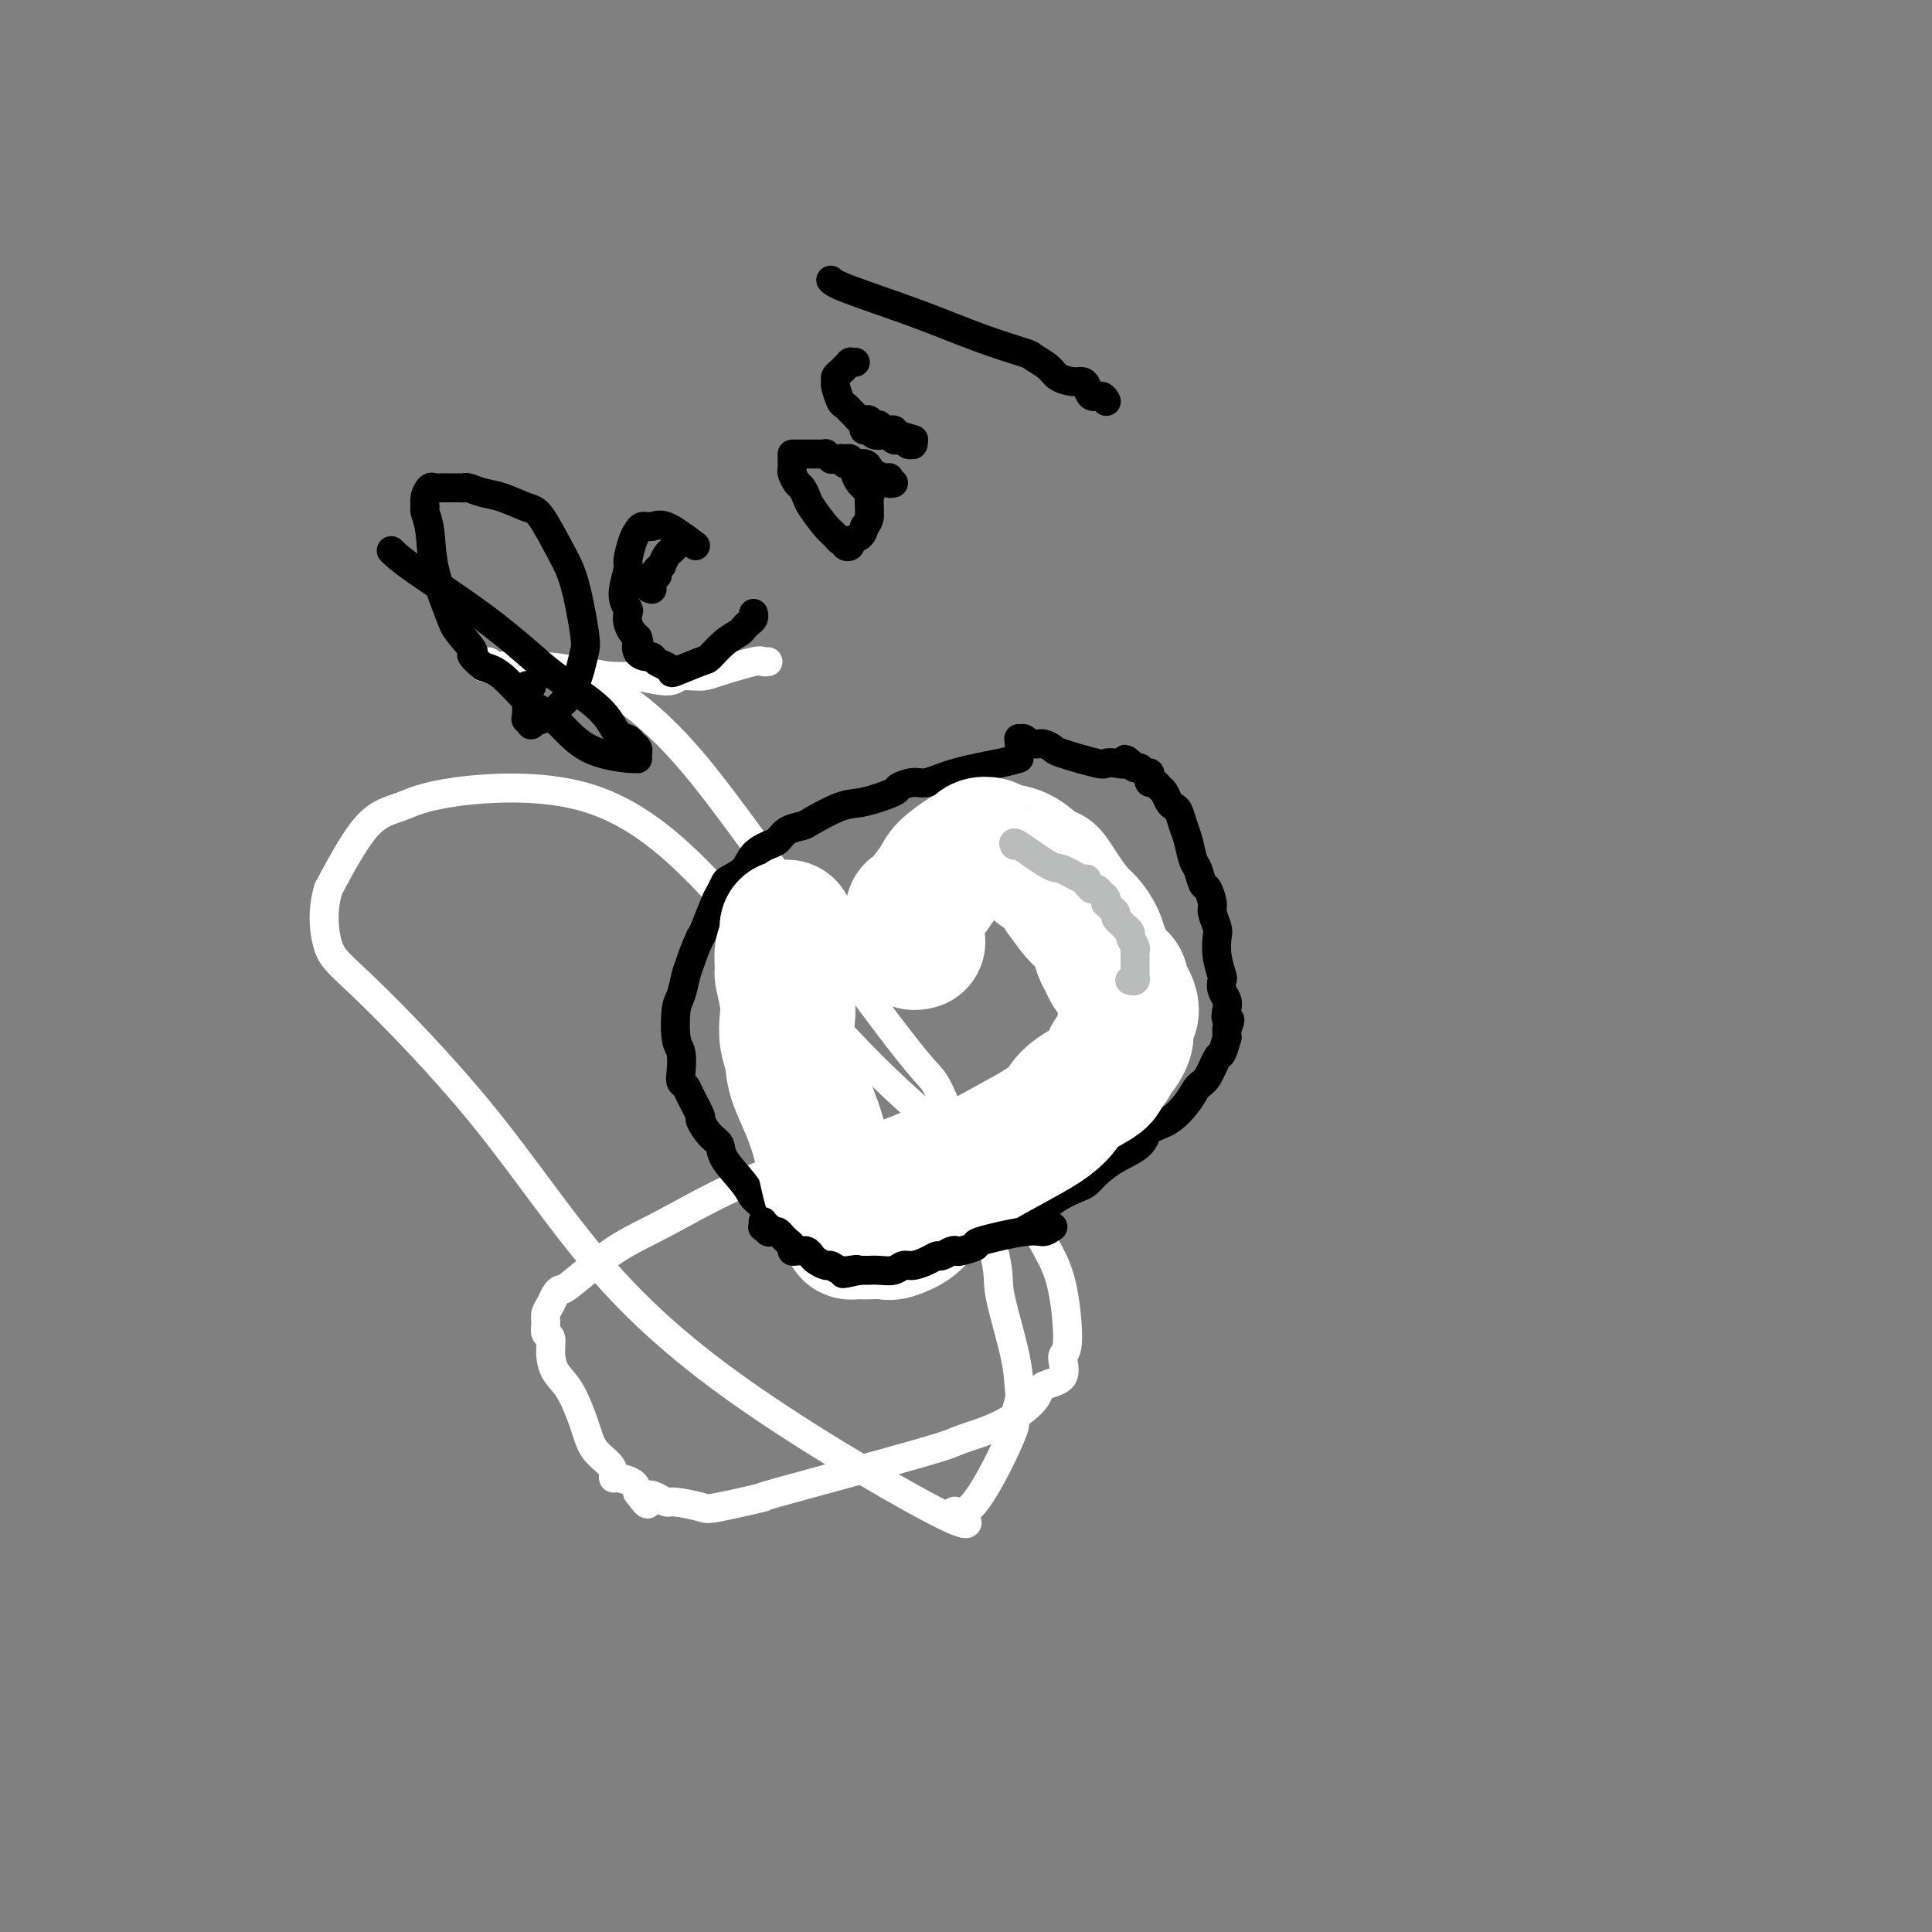 <svg viewBox='0 0 400 400' version='1.1' xmlns='http://www.w3.org/2000/svg' xmlns:xlink='http://www.w3.org/1999/xlink'><rect x="0" y="0" width="400" height="400" fill="#808080" stroke="none"/><g fill='none' stroke='#FFFFFF' stroke-width='6' stroke-linecap='round' stroke-linejoin='round'><path d='M188,233c-2.746,1.137 -5.493,2.274 -11,4c-5.507,1.726 -13.776,4.041 -21,7c-7.224,2.959 -13.403,6.560 -18,9c-4.597,2.440 -7.613,3.717 -11,6c-3.387,2.283 -7.146,5.570 -9,7c-1.854,1.430 -1.803,1.002 -2,1c-0.197,-0.002 -0.642,0.423 -1,1c-0.358,0.577 -0.628,1.305 -1,2c-0.372,0.695 -0.846,1.357 -1,2c-0.154,0.643 0.013,1.267 0,2c-0.013,0.733 -0.205,1.575 0,2c0.205,0.425 0.807,0.433 1,1c0.193,0.567 -0.024,1.691 0,3c0.024,1.309 0.290,2.801 1,4c0.710,1.199 1.865,2.103 3,4c1.135,1.897 2.251,4.785 3,7c0.749,2.215 1.130,3.756 2,5c0.870,1.244 2.229,2.192 3,3c0.771,0.808 0.952,1.476 1,2c0.048,0.524 -0.039,0.903 0,1c0.039,0.097 0.203,-0.089 1,0c0.797,0.089 2.228,0.454 3,1c0.772,0.546 0.886,1.273 1,2'/><path d='M132,309c2.991,4.111 1.968,1.889 2,1c0.032,-0.889 1.120,-0.446 2,0c0.880,0.446 1.552,0.896 2,1c0.448,0.104 0.671,-0.136 2,0c1.329,0.136 3.765,0.650 5,1c1.235,0.350 1.271,0.537 4,0c2.729,-0.537 8.152,-1.797 9,-2c0.848,-0.203 -2.879,0.651 3,-1c5.879,-1.651 21.365,-5.808 29,-8c7.635,-2.192 7.420,-2.419 9,-3c1.580,-0.581 4.954,-1.515 8,-3c3.046,-1.485 5.763,-3.520 7,-5c1.237,-1.480 0.995,-2.403 2,-3c1.005,-0.597 3.256,-0.867 4,-2c0.744,-1.133 -0.019,-3.131 0,-4c0.019,-0.869 0.821,-0.611 1,-3c0.179,-2.389 -0.266,-7.424 -1,-11c-0.734,-3.576 -1.757,-5.693 -3,-8c-1.243,-2.307 -2.707,-4.802 -4,-7c-1.293,-2.198 -2.415,-4.097 -4,-6c-1.585,-1.903 -3.634,-3.809 -5,-5c-1.366,-1.191 -2.049,-1.665 -5,-4c-2.951,-2.335 -8.171,-6.530 -14,-12c-5.829,-5.470 -12.269,-12.216 -19,-20c-6.731,-7.784 -13.753,-16.606 -21,-24c-7.247,-7.394 -14.718,-13.360 -24,-16c-9.282,-2.640 -20.375,-1.955 -27,-1c-6.625,0.955 -8.784,2.180 -11,3c-2.216,0.820 -4.490,1.234 -7,4c-2.510,2.766 -5.255,7.883 -8,13'/><path d='M68,184c-1.412,4.496 -0.943,9.235 0,12c0.943,2.765 2.361,3.557 8,9c5.639,5.443 15.498,15.538 24,26c8.502,10.462 15.648,21.290 24,31c8.352,9.710 17.910,18.303 32,28c14.090,9.697 32.713,20.497 40,24c7.287,3.503 3.238,-0.290 2,-1c-1.238,-0.710 0.334,1.663 3,-1c2.666,-2.663 6.427,-10.361 8,-14c1.573,-3.639 0.960,-3.219 1,-4c0.040,-0.781 0.733,-2.762 1,-4c0.267,-1.238 0.107,-1.734 0,-3c-0.107,-1.266 -0.161,-3.304 -1,-7c-0.839,-3.696 -2.461,-9.050 -3,-12c-0.539,-2.950 0.007,-3.494 -1,-8c-1.007,-4.506 -3.567,-12.972 -6,-20c-2.433,-7.028 -4.738,-12.617 -6,-15c-1.262,-2.383 -1.482,-1.560 -8,-10c-6.518,-8.440 -19.334,-26.143 -28,-38c-8.666,-11.857 -13.183,-17.869 -18,-23c-4.817,-5.131 -9.934,-9.380 -15,-12c-5.066,-2.620 -10.079,-3.612 -14,-4c-3.921,-0.388 -6.748,-0.171 -8,0c-1.252,0.171 -0.928,0.295 -1,0c-0.072,-0.295 -0.539,-1.009 -1,-1c-0.461,0.009 -0.916,0.740 -1,1c-0.084,0.260 0.204,0.049 1,0c0.796,-0.049 2.099,0.064 4,0c1.901,-0.064 4.400,-0.304 8,0c3.600,0.304 8.300,1.152 13,2'/><path d='M126,140c5.051,0.232 4.679,-0.188 6,0c1.321,0.188 4.336,0.985 6,1c1.664,0.015 1.975,-0.752 3,-1c1.025,-0.248 2.762,0.025 4,0c1.238,-0.025 1.978,-0.346 4,-1c2.022,-0.654 5.325,-1.639 7,-2c1.675,-0.361 1.720,-0.097 2,0c0.280,0.097 0.794,0.028 1,0c0.206,-0.028 0.103,-0.014 0,0'/></g>
<g fill='none' stroke='#000000' stroke-width='6' stroke-linecap='round' stroke-linejoin='round'><path d='M211,157c-0.836,0.259 -1.672,0.517 -4,1c-2.328,0.483 -6.150,1.189 -9,2c-2.850,0.811 -4.730,1.727 -6,2c-1.270,0.273 -1.929,-0.098 -3,0c-1.071,0.098 -2.553,0.664 -3,1c-0.447,0.336 0.142,0.443 -1,1c-1.142,0.557 -4.014,1.563 -6,2c-1.986,0.437 -3.085,0.306 -5,1c-1.915,0.694 -4.648,2.213 -6,3c-1.352,0.787 -1.325,0.843 -2,1c-0.675,0.157 -2.052,0.416 -3,1c-0.948,0.584 -1.466,1.494 -2,2c-0.534,0.506 -1.085,0.607 -2,1c-0.915,0.393 -2.196,1.079 -3,2c-0.804,0.921 -1.132,2.078 -2,3c-0.868,0.922 -2.278,1.609 -3,2c-0.722,0.391 -0.757,0.486 -1,1c-0.243,0.514 -0.694,1.447 -1,2c-0.306,0.553 -0.467,0.726 -1,2c-0.533,1.274 -1.438,3.650 -2,5c-0.562,1.350 -0.781,1.675 -1,2'/><path d='M145,194c-1.333,2.865 -1.665,4.028 -2,5c-0.335,0.972 -0.675,1.753 -1,3c-0.325,1.247 -0.637,2.960 -1,4c-0.363,1.040 -0.778,1.406 -1,3c-0.222,1.594 -0.252,4.416 0,6c0.252,1.584 0.787,1.931 1,3c0.213,1.069 0.103,2.862 0,4c-0.103,1.138 -0.201,1.623 0,2c0.201,0.377 0.700,0.647 1,1c0.300,0.353 0.399,0.790 1,2c0.601,1.210 1.702,3.193 2,4c0.298,0.807 -0.208,0.439 0,1c0.208,0.561 1.129,2.051 2,3c0.871,0.949 1.690,1.356 2,2c0.310,0.644 0.109,1.524 1,3c0.891,1.476 2.872,3.547 4,5c1.128,1.453 1.401,2.287 2,3c0.599,0.713 1.523,1.305 2,2c0.477,0.695 0.508,1.491 1,2c0.492,0.509 1.445,0.729 2,1c0.555,0.271 0.710,0.593 1,1c0.290,0.407 0.713,0.901 1,1c0.287,0.099 0.437,-0.195 1,0c0.563,0.195 1.538,0.879 2,1c0.462,0.121 0.410,-0.321 1,0c0.590,0.321 1.821,1.407 3,2c1.179,0.593 2.305,0.695 4,1c1.695,0.305 3.960,0.814 5,1c1.040,0.186 0.857,0.050 1,0c0.143,-0.050 0.612,-0.014 1,0c0.388,0.014 0.694,0.007 1,0'/><path d='M182,260c3.336,0.758 2.176,0.153 2,0c-0.176,-0.153 0.631,0.148 1,0c0.369,-0.148 0.301,-0.743 1,-1c0.699,-0.257 2.164,-0.177 3,0c0.836,0.177 1.041,0.451 2,0c0.959,-0.451 2.672,-1.626 4,-2c1.328,-0.374 2.270,0.055 3,0c0.730,-0.055 1.246,-0.592 2,-1c0.754,-0.408 1.744,-0.687 3,-1c1.256,-0.313 2.776,-0.661 4,-1c1.224,-0.339 2.150,-0.671 3,-1c0.850,-0.329 1.625,-0.655 2,-1c0.375,-0.345 0.352,-0.708 1,-1c0.648,-0.292 1.968,-0.514 3,-1c1.032,-0.486 1.775,-1.235 3,-2c1.225,-0.765 2.931,-1.544 4,-2c1.069,-0.456 1.503,-0.587 2,-1c0.497,-0.413 1.059,-1.106 2,-2c0.941,-0.894 2.262,-1.989 4,-3c1.738,-1.011 3.894,-1.938 5,-3c1.106,-1.062 1.164,-2.260 2,-3c0.836,-0.740 2.451,-1.022 4,-2c1.549,-0.978 3.031,-2.651 4,-4c0.969,-1.349 1.426,-2.373 2,-3c0.574,-0.627 1.264,-0.857 2,-2c0.736,-1.143 1.518,-3.199 2,-4c0.482,-0.801 0.665,-0.347 1,-1c0.335,-0.653 0.822,-2.412 1,-3c0.178,-0.588 0.048,-0.004 0,0c-0.048,0.004 -0.014,-0.570 0,-1c0.014,-0.430 0.007,-0.715 0,-1'/><path d='M254,213c1.242,-2.678 0.347,-1.874 0,-2c-0.347,-0.126 -0.144,-1.183 0,-2c0.144,-0.817 0.231,-1.393 0,-2c-0.231,-0.607 -0.780,-1.244 -1,-2c-0.220,-0.756 -0.110,-1.629 0,-2c0.110,-0.371 0.222,-0.239 0,-1c-0.222,-0.761 -0.777,-2.415 -1,-4c-0.223,-1.585 -0.115,-3.101 0,-4c0.115,-0.899 0.238,-1.180 0,-2c-0.238,-0.820 -0.837,-2.177 -1,-3c-0.163,-0.823 0.111,-1.111 0,-2c-0.111,-0.889 -0.607,-2.381 -1,-3c-0.393,-0.619 -0.683,-0.367 -1,-1c-0.317,-0.633 -0.662,-2.152 -1,-3c-0.338,-0.848 -0.668,-1.025 -1,-2c-0.332,-0.975 -0.666,-2.746 -1,-4c-0.334,-1.254 -0.667,-1.989 -1,-3c-0.333,-1.011 -0.667,-2.298 -1,-3c-0.333,-0.702 -0.666,-0.819 -1,-1c-0.334,-0.181 -0.667,-0.426 -1,-1c-0.333,-0.574 -0.664,-1.477 -1,-2c-0.336,-0.523 -0.678,-0.666 -1,-1c-0.322,-0.334 -0.625,-0.859 -1,-1c-0.375,-0.141 -0.821,0.102 -1,0c-0.179,-0.102 -0.089,-0.548 0,-1c0.089,-0.452 0.179,-0.908 0,-1c-0.179,-0.092 -0.625,0.182 -1,0c-0.375,-0.182 -0.678,-0.818 -1,-1c-0.322,-0.182 -0.663,0.091 -1,0c-0.337,-0.091 -0.668,-0.545 -1,-1'/><path d='M234,158c-1.684,-1.549 -0.893,-0.422 -1,0c-0.107,0.422 -1.113,0.139 -2,0c-0.887,-0.139 -1.655,-0.132 -2,0c-0.345,0.132 -0.266,0.390 -2,0c-1.734,-0.390 -5.281,-1.429 -7,-2c-1.719,-0.571 -1.610,-0.675 -2,-1c-0.390,-0.325 -1.281,-0.872 -2,-1c-0.719,-0.128 -1.268,0.162 -2,0c-0.732,-0.162 -1.646,-0.776 -2,-1c-0.354,-0.224 -0.147,-0.056 0,0c0.147,0.056 0.236,0.001 0,0c-0.236,-0.001 -0.795,0.051 -1,0c-0.205,-0.051 -0.055,-0.206 0,0c0.055,0.206 0.016,0.773 0,1c-0.016,0.227 -0.008,0.113 0,0'/></g>
<g fill='none' stroke='#FFFFFF' stroke-width='28' stroke-linecap='round' stroke-linejoin='round'><path d='M163,192c-0.031,0.080 -0.062,0.161 0,1c0.062,0.839 0.216,2.437 0,3c-0.216,0.563 -0.804,0.092 -1,1c-0.196,0.908 -0.001,3.194 0,4c0.001,0.806 -0.192,0.133 0,1c0.192,0.867 0.770,3.274 1,5c0.230,1.726 0.113,2.773 0,4c-0.113,1.227 -0.221,2.636 0,4c0.221,1.364 0.770,2.683 1,4c0.230,1.317 0.141,2.632 1,5c0.859,2.368 2.665,5.790 4,10c1.335,4.210 2.199,9.209 3,12c0.801,2.791 1.538,3.375 2,4c0.462,0.625 0.648,1.292 1,2c0.352,0.708 0.870,1.458 1,2c0.130,0.542 -0.127,0.877 0,1c0.127,0.123 0.637,0.034 1,0c0.363,-0.034 0.580,-0.014 1,0c0.420,0.014 1.043,0.023 2,0c0.957,-0.023 2.246,-0.078 3,0c0.754,0.078 0.972,0.290 2,0c1.028,-0.290 2.865,-1.083 4,-2c1.135,-0.917 1.567,-1.959 2,-3'/><path d='M191,250c2.224,-0.869 2.285,-0.543 3,-1c0.715,-0.457 2.085,-1.698 3,-3c0.915,-1.302 1.376,-2.666 5,-5c3.624,-2.334 10.410,-5.637 14,-8c3.590,-2.363 3.985,-3.785 5,-5c1.015,-1.215 2.649,-2.223 4,-3c1.351,-0.777 2.418,-1.322 3,-2c0.582,-0.678 0.681,-1.490 1,-2c0.319,-0.510 0.860,-0.718 1,-1c0.140,-0.282 -0.120,-0.638 0,-1c0.120,-0.362 0.621,-0.731 1,-1c0.379,-0.269 0.637,-0.439 1,-1c0.363,-0.561 0.833,-1.512 1,-2c0.167,-0.488 0.032,-0.515 0,-1c-0.032,-0.485 0.040,-1.430 0,-2c-0.040,-0.570 -0.192,-0.764 0,-1c0.192,-0.236 0.727,-0.515 1,-1c0.273,-0.485 0.285,-1.176 0,-2c-0.285,-0.824 -0.865,-1.780 -1,-2c-0.135,-0.220 0.175,0.295 0,0c-0.175,-0.295 -0.834,-1.402 -1,-2c-0.166,-0.598 0.163,-0.688 0,-1c-0.163,-0.312 -0.817,-0.845 -1,-1c-0.183,-0.155 0.107,0.069 0,0c-0.107,-0.069 -0.609,-0.431 -1,-1c-0.391,-0.569 -0.670,-1.344 -1,-2c-0.330,-0.656 -0.710,-1.192 -1,-2c-0.290,-0.808 -0.490,-1.887 -1,-3c-0.510,-1.113 -1.330,-2.261 -2,-3c-0.670,-0.739 -1.192,-1.068 -2,-2c-0.808,-0.932 -1.904,-2.466 -3,-4'/><path d='M220,185c-2.773,-4.449 -2.707,-4.071 -3,-4c-0.293,0.071 -0.947,-0.164 -2,-1c-1.053,-0.836 -2.505,-2.273 -4,-3c-1.495,-0.727 -3.031,-0.744 -4,-1c-0.969,-0.256 -1.370,-0.753 -2,-1c-0.630,-0.247 -1.489,-0.246 -2,0c-0.511,0.246 -0.673,0.736 -1,1c-0.327,0.264 -0.820,0.301 -2,1c-1.180,0.699 -3.048,2.058 -4,3c-0.952,0.942 -0.987,1.467 -2,3c-1.013,1.533 -3.005,4.075 -4,5c-0.995,0.925 -0.995,0.234 -1,1c-0.005,0.766 -0.015,2.990 0,4c0.015,1.010 0.056,0.807 0,1c-0.056,0.193 -0.207,0.783 0,1c0.207,0.217 0.774,0.062 1,0c0.226,-0.062 0.113,-0.031 0,0'/></g>
<g fill='none' stroke='#BABBBB' stroke-width='6' stroke-linecap='round' stroke-linejoin='round'><path d='M210,175c-0.196,-0.439 -0.392,-0.879 1,0c1.392,0.879 4.372,3.075 6,4c1.628,0.925 1.904,0.577 3,1c1.096,0.423 3.011,1.616 4,2c0.989,0.384 1.053,-0.042 1,0c-0.053,0.042 -0.222,0.550 0,1c0.222,0.450 0.834,0.841 1,1c0.166,0.159 -0.113,0.085 0,0c0.113,-0.085 0.618,-0.181 1,0c0.382,0.181 0.641,0.640 1,1c0.359,0.360 0.818,0.621 1,1c0.182,0.379 0.086,0.875 0,1c-0.086,0.125 -0.164,-0.121 0,0c0.164,0.121 0.570,0.610 1,1c0.430,0.390 0.885,0.682 1,1c0.115,0.318 -0.110,0.662 0,1c0.110,0.338 0.555,0.669 1,1'/><path d='M232,191c1.399,1.567 0.897,0.984 1,1c0.103,0.016 0.812,0.631 1,1c0.188,0.369 -0.146,0.490 0,1c0.146,0.510 0.771,1.407 1,2c0.229,0.593 0.061,0.881 0,1c-0.061,0.119 -0.016,0.069 0,0c0.016,-0.069 0.004,-0.158 0,0c-0.004,0.158 -0.001,0.565 0,1c0.001,0.435 0.000,0.900 0,1c-0.000,0.100 -0.000,-0.165 0,0c0.000,0.165 0.000,0.761 0,1c-0.000,0.239 -0.000,0.120 0,0c0.000,-0.120 0.000,-0.242 0,0c-0.000,0.242 0.000,0.850 0,1c-0.000,0.150 -0.000,-0.156 0,0c0.000,0.156 0.000,0.774 0,1c-0.000,0.226 -0.000,0.060 0,0c0.000,-0.060 0.001,-0.012 0,0c-0.001,0.012 -0.004,-0.011 0,0c0.004,0.011 0.015,0.055 0,0c-0.015,-0.055 -0.057,-0.211 0,0c0.057,0.211 0.211,0.789 0,1c-0.211,0.211 -0.788,0.057 -1,0c-0.212,-0.057 -0.061,-0.016 0,0c0.061,0.016 0.030,0.008 0,0'/></g>
<g fill='none' stroke='#000000' stroke-width='6' stroke-linecap='round' stroke-linejoin='round'><path d='M218,254c-0.663,0.477 -1.327,0.955 -2,1c-0.673,0.045 -1.357,-0.341 -4,0c-2.643,0.341 -7.246,1.411 -9,2c-1.754,0.589 -0.659,0.698 -1,1c-0.341,0.302 -2.118,0.798 -3,1c-0.882,0.202 -0.868,0.109 -1,0c-0.132,-0.109 -0.409,-0.235 -1,0c-0.591,0.235 -1.495,0.833 -2,1c-0.505,0.167 -0.610,-0.095 -1,0c-0.390,0.095 -1.067,0.547 -2,1c-0.933,0.453 -2.124,0.906 -3,1c-0.876,0.094 -1.436,-0.171 -2,0c-0.564,0.171 -1.131,0.778 -2,1c-0.869,0.222 -2.040,0.060 -3,0c-0.960,-0.060 -1.710,-0.016 -2,0c-0.290,0.016 -0.119,0.004 0,0c0.119,-0.004 0.186,-0.001 0,0c-0.186,0.001 -0.625,0.000 -1,0c-0.375,-0.000 -0.688,-0.000 -1,0'/><path d='M178,263c-6.347,1.391 -2.216,0.369 -1,0c1.216,-0.369 -0.485,-0.084 -1,0c-0.515,0.084 0.157,-0.033 0,0c-0.157,0.033 -1.141,0.216 -2,0c-0.859,-0.216 -1.592,-0.832 -2,-1c-0.408,-0.168 -0.492,0.113 -1,0c-0.508,-0.113 -1.442,-0.619 -2,-1c-0.558,-0.381 -0.741,-0.638 -1,-1c-0.259,-0.362 -0.595,-0.828 -1,-1c-0.405,-0.172 -0.878,-0.049 -1,0c-0.122,0.049 0.107,0.023 0,0c-0.107,-0.023 -0.550,-0.044 -1,0c-0.450,0.044 -0.908,0.153 -1,0c-0.092,-0.153 0.183,-0.566 0,-1c-0.183,-0.434 -0.822,-0.887 -1,-1c-0.178,-0.113 0.106,0.114 0,0c-0.106,-0.114 -0.602,-0.570 -1,-1c-0.398,-0.430 -0.699,-0.833 -1,-1c-0.301,-0.167 -0.602,-0.096 -1,0c-0.398,0.096 -0.891,0.218 -1,0c-0.109,-0.218 0.167,-0.776 0,-1c-0.167,-0.224 -0.777,-0.112 -1,0c-0.223,0.112 -0.060,0.226 0,0c0.060,-0.226 0.016,-0.793 0,-1c-0.016,-0.207 -0.004,-0.056 0,0c0.004,0.056 0.001,0.016 0,0c-0.001,-0.016 -0.001,-0.008 0,0'/><path d='M81,114c0.909,0.882 1.818,1.765 5,4c3.182,2.235 8.638,5.823 13,9c4.362,3.177 7.630,5.944 10,8c2.370,2.056 3.843,3.401 6,5c2.157,1.599 4.997,3.451 7,5c2.003,1.549 3.167,2.796 4,4c0.833,1.204 1.333,2.365 2,3c0.667,0.635 1.499,0.743 2,1c0.501,0.257 0.670,0.661 1,1c0.330,0.339 0.821,0.612 1,1c0.179,0.388 0.047,0.889 0,1c-0.047,0.111 -0.010,-0.170 0,0c0.010,0.170 -0.009,0.790 0,1c0.009,0.210 0.046,0.011 0,0c-0.046,-0.011 -0.173,0.166 -2,0c-1.827,-0.166 -5.353,-0.674 -8,-2c-2.647,-1.326 -4.417,-3.468 -6,-5c-1.583,-1.532 -2.981,-2.452 -4,-3c-1.019,-0.548 -1.659,-0.725 -3,-2c-1.341,-1.275 -3.383,-3.650 -5,-5c-1.617,-1.350 -2.808,-1.675 -4,-2'/><path d='M100,138c-3.695,-3.101 -1.931,-2.352 -2,-3c-0.069,-0.648 -1.970,-2.692 -3,-4c-1.030,-1.308 -1.190,-1.880 -2,-4c-0.810,-2.120 -2.270,-5.789 -3,-9c-0.730,-3.211 -0.728,-5.964 -1,-8c-0.272,-2.036 -0.816,-3.355 -1,-4c-0.184,-0.645 -0.008,-0.618 0,-1c0.008,-0.382 -0.152,-1.174 0,-2c0.152,-0.826 0.617,-1.685 1,-2c0.383,-0.315 0.684,-0.084 1,0c0.316,0.084 0.648,0.023 1,0c0.352,-0.023 0.723,-0.007 1,0c0.277,0.007 0.461,0.005 1,0c0.539,-0.005 1.433,-0.014 2,0c0.567,0.014 0.806,0.049 1,0c0.194,-0.049 0.343,-0.183 1,0c0.657,0.183 1.821,0.684 3,1c1.179,0.316 2.374,0.448 4,1c1.626,0.552 3.683,1.524 5,2c1.317,0.476 1.895,0.458 3,2c1.105,1.542 2.738,4.646 4,7c1.262,2.354 2.152,3.957 3,7c0.848,3.043 1.652,7.524 2,10c0.348,2.476 0.240,2.947 0,4c-0.240,1.053 -0.613,2.688 -1,4c-0.387,1.312 -0.790,2.303 -1,3c-0.210,0.697 -0.228,1.101 -1,2c-0.772,0.899 -2.300,2.292 -3,3c-0.700,0.708 -0.573,0.729 -1,1c-0.427,0.271 -1.408,0.792 -2,1c-0.592,0.208 -0.796,0.104 -1,0'/><path d='M111,149c-1.713,2.158 -0.995,0.552 -1,0c-0.005,-0.552 -0.734,-0.051 -1,0c-0.266,0.051 -0.071,-0.350 0,-1c0.071,-0.650 0.018,-1.551 0,-2c-0.018,-0.449 -0.001,-0.446 0,-1c0.001,-0.554 -0.014,-1.665 0,-2c0.014,-0.335 0.056,0.106 0,0c-0.056,-0.106 -0.211,-0.760 0,-1c0.211,-0.240 0.788,-0.064 1,0c0.212,0.064 0.061,0.018 0,0c-0.061,-0.018 -0.030,-0.009 0,0'/><path d='M144,113c-2.250,-1.697 -4.501,-3.393 -6,-4c-1.499,-0.607 -2.248,-0.124 -3,0c-0.752,0.124 -1.507,-0.111 -2,0c-0.493,0.111 -0.725,0.568 -1,1c-0.275,0.432 -0.592,0.841 -1,2c-0.408,1.159 -0.908,3.069 -1,4c-0.092,0.931 0.223,0.882 0,2c-0.223,1.118 -0.985,3.402 -1,5c-0.015,1.598 0.717,2.508 1,3c0.283,0.492 0.117,0.565 0,1c-0.117,0.435 -0.185,1.233 0,2c0.185,0.767 0.624,1.505 1,2c0.376,0.495 0.688,0.748 1,1'/><path d='M132,132c0.493,1.515 0.225,0.801 0,1c-0.225,0.199 -0.408,1.310 0,2c0.408,0.690 1.406,0.959 2,1c0.594,0.041 0.785,-0.145 1,0c0.215,0.145 0.453,0.620 1,1c0.547,0.380 1.402,0.665 2,1c0.598,0.335 0.939,0.721 1,1c0.061,0.279 -0.159,0.450 1,0c1.159,-0.450 3.697,-1.521 5,-2c1.303,-0.479 1.371,-0.366 2,-1c0.629,-0.634 1.818,-2.015 3,-3c1.182,-0.985 2.355,-1.574 3,-2c0.645,-0.426 0.761,-0.688 1,-1c0.239,-0.312 0.600,-0.672 1,-1c0.400,-0.328 0.839,-0.624 1,-1c0.161,-0.376 0.043,-0.833 0,-1c-0.043,-0.167 -0.012,-0.045 0,0c0.012,0.045 0.003,0.013 0,0c-0.003,-0.013 -0.002,-0.006 0,0'/><path d='M141,112c-0.447,0.449 -0.894,0.899 -1,1c-0.106,0.101 0.130,-0.146 0,0c-0.130,0.146 -0.627,0.684 -1,1c-0.373,0.316 -0.622,0.411 -1,1c-0.378,0.589 -0.886,1.674 -1,2c-0.114,0.326 0.165,-0.105 0,0c-0.165,0.105 -0.775,0.746 -1,1c-0.225,0.254 -0.064,0.120 0,0c0.064,-0.120 0.031,-0.224 0,0c-0.031,0.224 -0.061,0.778 0,1c0.061,0.222 0.212,0.111 0,0c-0.212,-0.111 -0.789,-0.222 -1,0c-0.211,0.222 -0.057,0.776 0,1c0.057,0.224 0.015,0.116 0,0c-0.015,-0.116 -0.004,-0.241 0,0c0.004,0.241 0.001,0.846 0,1c-0.001,0.154 -0.000,-0.144 0,0c0.000,0.144 0.000,0.731 0,1c-0.000,0.269 -0.000,0.220 0,0c0.000,-0.220 0.000,-0.610 0,-1'/><path d='M135,121c-1.000,1.500 -0.500,0.750 0,0'/><path d='M164,95c0.002,0.449 0.003,0.898 0,1c-0.003,0.102 -0.012,-0.142 0,0c0.012,0.142 0.045,0.672 0,1c-0.045,0.328 -0.169,0.456 0,1c0.169,0.544 0.629,1.504 1,2c0.371,0.496 0.652,0.528 1,1c0.348,0.472 0.761,1.384 1,2c0.239,0.616 0.303,0.935 1,2c0.697,1.065 2.028,2.877 3,4c0.972,1.123 1.585,1.555 2,2c0.415,0.445 0.631,0.901 1,1c0.369,0.099 0.890,-0.158 1,0c0.110,0.158 -0.192,0.730 0,1c0.192,0.270 0.876,0.237 1,0c0.124,-0.237 -0.313,-0.679 0,-1c0.313,-0.321 1.375,-0.520 2,-1c0.625,-0.480 0.812,-1.240 1,-2'/><path d='M179,109c0.846,-1.019 0.961,-1.568 1,-2c0.039,-0.432 0.004,-0.749 0,-1c-0.004,-0.251 0.024,-0.437 0,-1c-0.024,-0.563 -0.100,-1.503 0,-2c0.100,-0.497 0.377,-0.550 0,-1c-0.377,-0.450 -1.408,-1.298 -2,-2c-0.592,-0.702 -0.746,-1.259 -1,-2c-0.254,-0.741 -0.609,-1.667 -1,-2c-0.391,-0.333 -0.820,-0.075 -1,0c-0.180,0.075 -0.112,-0.034 0,0c0.112,0.034 0.267,0.209 0,0c-0.267,-0.209 -0.954,-0.803 -1,-1c-0.046,-0.197 0.551,0.003 1,0c0.449,-0.003 0.749,-0.208 1,0c0.251,0.208 0.452,0.830 1,1c0.548,0.170 1.443,-0.112 2,0c0.557,0.112 0.776,0.617 1,1c0.224,0.383 0.451,0.642 1,1c0.549,0.358 1.419,0.814 2,1c0.581,0.186 0.874,0.102 1,0c0.126,-0.102 0.085,-0.223 0,0c-0.085,0.223 -0.215,0.791 0,1c0.215,0.209 0.776,0.060 1,0c0.224,-0.060 0.112,-0.030 0,0'/><path d='M179,89c-0.097,0.030 -0.195,0.060 0,0c0.195,-0.060 0.682,-0.208 1,0c0.318,0.208 0.466,0.774 1,1c0.534,0.226 1.452,0.112 2,0c0.548,-0.112 0.724,-0.222 1,0c0.276,0.222 0.652,0.778 1,1c0.348,0.222 0.668,0.112 1,0c0.332,-0.112 0.678,-0.226 1,0c0.322,0.226 0.622,0.793 1,1c0.378,0.207 0.833,0.055 1,0c0.167,-0.055 0.045,-0.014 0,0c-0.045,0.014 -0.012,0.001 0,0c0.012,-0.001 0.003,0.010 0,0c-0.003,-0.010 -0.001,-0.041 0,0c0.001,0.041 0.000,0.155 0,0c-0.000,-0.155 -0.000,-0.577 0,-1'/><path d='M189,91c0.899,0.148 -1.853,-0.481 -3,-1c-1.147,-0.519 -0.689,-0.927 -1,-1c-0.311,-0.073 -1.393,0.191 -2,0c-0.607,-0.191 -0.740,-0.835 -1,-1c-0.260,-0.165 -0.647,0.149 -1,0c-0.353,-0.149 -0.672,-0.761 -1,-1c-0.328,-0.239 -0.665,-0.106 -1,0c-0.335,0.106 -0.667,0.185 -1,0c-0.333,-0.185 -0.667,-0.635 -1,-1c-0.333,-0.365 -0.663,-0.647 -1,-1c-0.337,-0.353 -0.679,-0.777 -1,-1c-0.321,-0.223 -0.619,-0.245 -1,-1c-0.381,-0.755 -0.846,-2.244 -1,-3c-0.154,-0.756 0.001,-0.781 0,-1c-0.001,-0.219 -0.158,-0.633 0,-1c0.158,-0.367 0.630,-0.687 1,-1c0.370,-0.313 0.639,-0.620 1,-1c0.361,-0.380 0.815,-0.834 1,-1c0.185,-0.166 0.102,-0.045 0,0c-0.102,0.045 -0.224,0.012 0,0c0.224,-0.012 0.792,-0.003 1,0c0.208,0.003 0.056,0.001 0,0c-0.056,-0.001 -0.015,-0.000 0,0c0.015,0.000 0.004,0.000 0,0c-0.004,-0.000 -0.002,-0.000 0,0'/><path d='M172,58c0.429,0.408 0.858,0.815 4,2c3.142,1.185 8.995,3.146 14,5c5.005,1.854 9.160,3.599 13,5c3.840,1.401 7.364,2.456 9,3c1.636,0.544 1.384,0.576 2,1c0.616,0.424 2.102,1.240 3,2c0.898,0.760 1.209,1.465 2,2c0.791,0.535 2.061,0.899 3,1c0.939,0.101 1.548,-0.060 2,0c0.452,0.060 0.748,0.342 1,1c0.252,0.658 0.460,1.693 1,2c0.540,0.307 1.413,-0.114 2,0c0.587,0.114 0.889,0.763 1,1c0.111,0.237 0.030,0.064 0,0c-0.030,-0.064 -0.008,-0.017 0,0c0.008,0.017 0.002,0.005 0,0c-0.002,-0.005 -0.001,-0.001 0,0c0.001,0.001 0.000,0.001 0,0'/><path d='M174,95c0.000,0.000 0.100,0.100 0.1,0.1'/><path d='M174.1,95.1c0.038,-0.007 0.082,-0.074 -0.1,-0.1c-0.182,-0.026 -0.589,-0.011 -1,0c-0.411,0.011 -0.828,0.017 -1,0c-0.172,-0.017 -0.101,-0.057 0,0c0.101,0.057 0.233,0.211 0,0c-0.233,-0.211 -0.832,-0.789 -1,-1c-0.168,-0.211 0.096,-0.057 0,0c-0.096,0.057 -0.551,0.015 -1,0c-0.449,-0.015 -0.891,-0.004 -1,0c-0.109,0.004 0.114,0.001 0,0c-0.114,-0.001 -0.565,-0.000 -1,0c-0.435,0.000 -0.852,0.000 -1,0c-0.148,-0.000 -0.026,-0.000 0,0c0.026,0.000 -0.045,0.000 0,0c0.045,-0.000 0.204,-0.000 0,0c-0.204,0.000 -0.773,0.000 -1,0c-0.227,-0.000 -0.112,-0.000 0,0c0.112,0.000 0.223,0.000 0,0c-0.223,-0.000 -0.778,-0.000 -1,0c-0.222,0.000 -0.111,0.000 0,0c0.111,-0.000 0.222,-0.000 0,0c-0.222,0.000 -0.778,0.000 -1,0c-0.222,-0.000 -0.111,-0.000 0,0'/></g>
</svg>